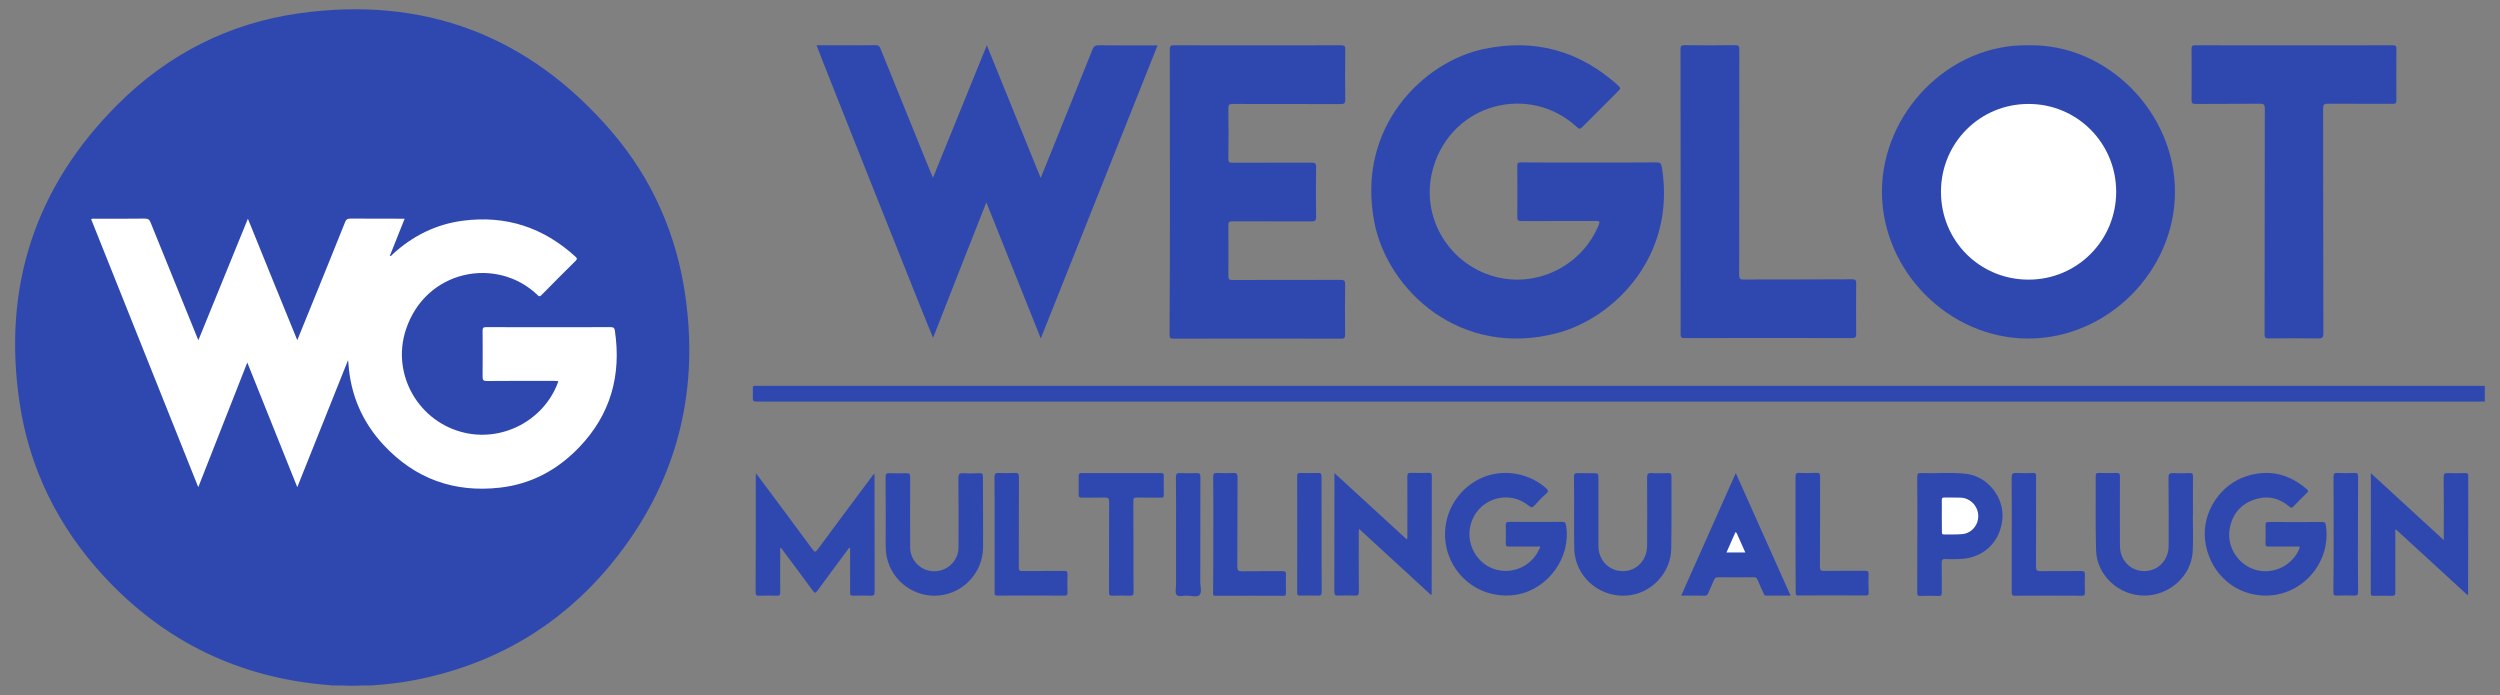 <svg id="Layer_2" xmlns="http://www.w3.org/2000/svg" viewBox="0 0 2126 591"><rect x="0" y="0" width="2126" height="591" fill="#808080" stroke="none"/><style>.st0{fill:#2f48b0}.st1{fill:#fff}</style><path class="st0" d="M582.9 252.1c-7.4-52.5-28.1-99.7-62.5-139.9-70.3-82-159.7-116-266.6-100.8-59.3 8.4-110.9 34.8-153.3 77-70.8 70.4-98.6 155.8-83.8 254.4 8.4 56 32.8 105 71.1 146.7 51.9 56.4 116.3 87.3 192.8 93.2.1.1.3.1.4.1H281.3c.5 0 .9.1 1.4.1h5.3c1.7.2 3.5-.2 5.2.2.4 0 .7-.1 1.1-.1.5 0 1 .1 1.4.1h.5c.4 0 .7.1 1.1.1.4 0 .7-.1 1.1-.1.3 0 .6.1.9.1.3 0 .6-.1.9-.1.4 0 .8.1 1.2.1.4 0 .7-.1 1.2-.1.3 0 .7-.1 1-.1.4 0 .8.1 1.3.1h.8c1.8-.4 3.6 0 5.4-.2h4.7c.4 0 .8-.1 1.2-.1h.3c.4 0 .7-.1 1.1-.1h.1c10.8-.8 21.6-2 32.3-4 68.9-13 126.1-46.3 170.3-100.7 53.4-66 73.7-141.8 61.8-225.9zM2113.1 341.6c-.2 0-.5-.1-.7-.1-1.6-4.4-1.6-8.8 0-13.2.2 0 .5-.1.7-.1v13.4zM1351.7 138.2c19 0 37.9.1 56.9-.1 3 0 4.1.7 4.6 3.9 12.7 76.3-41.2 128.6-88.7 141.2-82.7 21.9-144.5-36.6-155.7-93.9-16-81.7 42.3-137 92.9-147.6 43.5-9.2 81.7 1.4 114.6 31.2 1.9 1.8 1.8 2.7 0 4.4-10.3 10.2-20.5 20.4-30.7 30.7-1.8 1.9-2.8 1.8-4.7 0-39.8-36.9-105.9-20.8-122.1 34.7-12.1 41.5 13.9 84.2 55.9 93.4 35.1 7.7 71.3-11.5 84.9-44.9 1-2.6.9-3.3-2.2-3.3-21.2.1-42.4 0-63.6.1-2.8 0-3.5-.8-3.5-3.5.1-14.5.1-28.9 0-43.4 0-2.4.7-3 3-3 19.6.2 39 .1 58.4.1zM793.5 287.3c-2.1-4-98.4-246.1-99.1-248.8h29c7.1 0 14.1.1 21.2-.1 2.3-.1 3.2.7 4.1 2.8 14.3 35.3 28.6 70.5 42.9 105.8.5 1.2 1 2.5 1.8 4.2 15.3-37.6 30.4-74.8 45.8-112.7 15.3 37.8 30.5 75 45.8 112.8 2.7-6.5 5.2-12.6 7.6-18.7 12.2-30.2 24.4-60.4 36.5-90.6 1.1-2.8 2.5-3.5 5.4-3.5 15.3.2 30.5.1 45.8.1h4.1c-33.1 83-66.1 165.8-99.3 249.2-15.5-38.7-30.7-76.8-46.3-115.7-15.4 38.8-30.3 76.9-45.3 115.2zM1725.1 38.5c67.1-1.4 124.7 57.4 124.5 124.9-.2 67.2-57.3 124.6-124.9 124.5-67.7-.1-124.4-57.9-124.3-125.1.1-66.5 56.8-125.7 124.7-124.3zM994.9 163c0-40.3 0-80.6-.1-120.8 0-2.9.6-3.7 3.6-3.7 47.2.1 94.5.1 141.7 0 3 0 4 .6 3.9 3.8-.2 14.1-.2 28.3 0 42.4 0 2.9-.6 3.8-3.7 3.8-30.6-.1-61.3 0-91.9-.1-3 0-3.9.7-3.8 3.8.2 14.2.2 28.5 0 42.7 0 2.7.6 3.5 3.4 3.5 22.4-.1 44.9 0 67.3-.1 2.9 0 4 .5 3.9 3.8-.2 14.1-.2 28.3 0 42.4 0 3.2-1 3.8-3.9 3.8-22.4-.1-44.9 0-67.3-.1-2.9 0-3.5.7-3.4 3.5.1 14.4.1 28.7 0 43.1 0 2.7.7 3.3 3.3 3.3 30.7-.1 61.5 0 92.2-.1 3.1 0 3.9.8 3.8 3.9-.2 14.2-.2 28.5 0 42.7 0 2.9-.8 3.4-3.6 3.4-47.5-.1-94.9-.1-142.4 0-2.6 0-3.3-.7-3.3-3.3.3-40.7.3-81.2.3-121.7z"/><path class="st0" d="M2112.4 328.2v13.2c-1.3 0-2.7.1-4 .1H644.9c-4.7 0-4.7 0-4.7-4.5 0-2.1.1-4.3 0-6.4-.2-2.2.7-2.8 2.7-2.5.8.1 1.6 0 2.4 0h1462.8c1.4 0 2.9.1 4.3.1zM1925.9 188.1c0-31.9 0-63.7.1-95.6 0-3.2-.5-4.3-4.1-4.3-18.3.2-36.6 0-54.8.2-2.6 0-3.4-.6-3.4-3.3.1-14.5.1-28.9 0-43.4 0-2.5.5-3.2 3.1-3.2 56.1.1 112.2.1 168.2 0 2.5 0 2.9.8 2.9 3-.1 14.6-.1 29.2 0 43.7 0 2.6-.7 3.1-3.2 3.1-18.4-.1-36.8 0-55.2-.1-3 0-3.9.7-3.9 3.8.1 63.8 0 127.6.2 191.5 0 3.7-1.1 4.3-4.4 4.3-14-.2-28-.2-42.1 0-2.8 0-3.5-.6-3.5-3.5.1-32.1.1-64.1.1-96.2zM1429.2 163.2c0-40.4 0-80.8-.1-121.2 0-2.7.5-3.6 3.4-3.6 14.4.2 28.7.2 43.1 0 2.8 0 3.5.8 3.5 3.5-.1 63.9 0 127.9-.1 191.8 0 3.2.7 4.1 4 4 30.6-.1 61.3 0 91.9-.2 3 0 3.7.8 3.6 3.7-.2 14.2-.1 28.5 0 42.7 0 2.7-.5 3.6-3.4 3.6-47.6-.1-95.1-.1-142.7 0-2.8 0-3.2-.9-3.2-3.4V163.2zM642.8 402.5c1.2 1.6 2 2.5 2.7 3.4 15.2 20.4 30.4 40.8 45.5 61.3 1.7 2.3 2.4 2.7 4.3.1 15.2-20.6 30.5-41.1 45.8-61.6.6-.9 1.1-2 2.6-2.6v2.7c0 32.4 0 64.9.1 97.3 0 2.8-.7 3.6-3.5 3.5-4.9-.2-9.9-.2-14.8 0-2.2.1-2.6-.7-2.6-2.7.1-12.7 0-25.3 0-38.1-1.2.1-1.5 1.1-2 1.7-8.6 11.6-17.3 23.2-25.8 34.9-1.7 2.3-2.3 2-3.9-.1-8.9-12.2-18-24.3-27.1-36.5-1.1.8-.6 1.9-.6 2.8 0 11.7-.1 23.3 0 35 0 2.3-.5 3.1-2.9 3-4.9-.2-9.9-.2-14.8 0-2.5.1-3.2-.5-3.2-3.1.1-12.8.1-25.6.1-38.4v-58.6c.1-1.1.1-2.1.1-4zM1955.6 464.8c-8.9 0-17.5-.1-26.2 0-2.1 0-2.9-.4-2.8-2.7.2-5.2.1-10.3 0-15.5 0-2 .4-2.7 2.6-2.7 15.3.1 30.5.1 45.8 0 2.2 0 2.6 1 2.9 2.7 5.1 33.1-22.3 62.6-55.6 59.7-24.8-2.1-44.1-21.4-47.1-47-2.7-23.6 12.8-47.5 35.9-54.6 18.8-5.7 35.6-1.6 50.5 11.2 1.4 1.2 1.6 2 .1 3.4-3.9 3.7-7.7 7.5-11.4 11.5-1.4 1.5-2.1 1.1-3.4 0-9.2-7.7-19.6-9.8-30.8-5.6-11.2 4.2-18 12.7-20 24.6-2.6 15.4 7.3 30.7 22.5 34.9 15 4.1 31.1-3.9 36.9-18.4-.1-.4-.1-.7.1-1.5zM1309.8 464.8c-9.1 0-17.8-.1-26.4 0-2.2 0-2.9-.5-2.9-2.8.2-5.2.1-10.3 0-15.5 0-2 .6-2.7 2.7-2.7 15.1.1 30.3.1 45.4 0 2.2 0 2.8.7 3.1 2.8 4.8 26.4-14.6 54.2-41.5 59-27.6 5-54-12.5-60.1-39.8-5-22.2 5-45.1 24.8-56.8 18.6-11 43-8.5 59.6 5.9 2.2 1.9 2.6 3 .2 5.1-3.5 3-6.6 6.4-9.7 9.8-1.6 1.7-2.6 2.2-4.8.4-18.1-14.9-44.8-5.5-49.9 17.4-3.4 15.4 5.7 31.6 20.6 36.4 15.2 4.9 31.7-2.5 38.1-17.1.3-.4.5-1.1.8-2.1zM2016.2 402.4c20.8 19.1 41.1 37.7 62 56.9v-3.9c0-16.6.1-33.2-.1-49.8 0-2.7.8-3.4 3.4-3.3 5 .2 10.1.1 15.1 0 1.7 0 2.4.4 2.4 2.2-.1 33.7-.1 67.3-.1 101 0 .1-.1.2-.4.7-20.3-18.7-40.6-37.3-61-56-1 1.1-.5 2.4-.5 3.5 0 16.6-.1 33.2 0 49.8 0 2.5-.6 3.3-3.2 3.2-5-.2-10.1-.1-15.1 0-1.7 0-2.6-.2-2.6-2.3.1-33.8.1-67.5.1-102zM1217 506c-20.3-18.7-40.6-37.2-61.3-56.3-.1 1.7-.2 2.9-.2 4 0 16.5-.1 33 .1 49.5 0 2.7-.8 3.4-3.4 3.3-4.6-.2-9.2-.2-13.8 0-2.9.2-3.7-.5-3.7-3.6.1-27.5.1-55 .1-82.5v-18.1c20.8 19.1 41.1 37.7 61.4 56.3 1-1 .6-2.1.6-3 0-16.7.1-33.4 0-50.1 0-2.6.5-3.5 3.3-3.4 5 .2 10.1.1 15.1 0 1.6 0 2.4.3 2.4 2.2-.1 33.5-.1 67.1-.1 100.6.1.3-.1.5-.5 1.1zM836 436.3c0 9.8.1 19.5 0 29.3-.2 21.1-16.4 38.7-37.3 40.8-20.7 2.1-40-11.9-44.5-32.3-.7-3.1-1-6.2-1-9.3 0-19.7.1-39.5-.1-59.2 0-2.8.9-3.3 3.4-3.2 4.7.2 9.4.2 14.1 0 2.6-.1 3.4.6 3.4 3.3-.1 20-.1 39.9 0 59.9.1 11.3 9.3 20.2 20.5 20.2 11.3 0 20.6-9 20.6-20.4.1-19.6.1-39.2-.1-58.9 0-3.6 1-4.3 4.3-4.1 4.5.3 9 .2 13.4 0 2.5-.1 3.3.5 3.2 3.1 0 10.1.1 20.5.1 30.8zM1338.6 437.2c0-10.4.1-20.9-.1-31.3-.1-3.1.9-3.8 3.8-3.6 4 .2 8.1.1 12.1.1 4.9 0 4.9 0 4.9 4.7v57.2c0 12.5 9.4 21.7 21.5 21.4 11.2-.3 19.9-9.6 19.9-21.6.1-19.3.1-38.6 0-57.9 0-3 .6-4.1 3.8-3.9 4.7.3 9.4.2 14.1 0 1.9 0 2.8.4 2.8 2.6-.1 20.6.2 41.3-.2 61.9-.4 20.9-17.5 38.4-38 39.7-21.6 1.4-40.7-13.6-44-34.6-.5-3-.5-6-.5-9.1-.2-8.6-.1-17.1-.1-25.6zM1864.8 437.4c0 10.4.4 20.9-.1 31.3-1.1 21.1-19.8 37.9-41.5 37.8-21.3-.1-40.1-17.3-40.7-38.3-.6-21.2-.2-42.4-.3-63.6 0-2.1.9-2.4 2.6-2.4 5 .1 10.1.2 15.1 0 2.5-.1 2.9.8 2.9 3.1-.1 19.5-.1 39 0 58.6 0 10.6 6.3 18.9 15.8 21.2 13.3 3.1 25.5-6.6 25.6-20.6.1-19.4.1-38.8-.1-58.2 0-3.4 1-4.1 4.1-4 4.6.3 9.2.2 13.8 0 2.2-.1 2.9.6 2.9 2.8-.1 10.8 0 21.5 0 32.3h-.1zM1630.5 454c0-16.1.1-32.3-.1-48.4 0-2.7.7-3.4 3.3-3.3 12.7.4 25.4-.8 38 .6 18.5 1.9 33 20.2 31.1 38.7-2 19.9-16.4 33.2-36.4 33.8-3.9.1-7.9.2-11.8 0-2.9-.2-3.5.9-3.4 3.6.2 8.3 0 16.6.1 24.9 0 2.4-.7 3-3 2.9-5-.2-10.1-.2-15.1 0-2.3.1-2.8-.7-2.8-2.8.1-16.9.1-33.4.1-50zM1429.7 506.5c15.5-34.8 30.8-69.1 46.4-104.2 15.6 35 31 69.4 46.6 104.2h-20.9c-1.3 0-1.6-.9-2-1.8-1.7-3.9-3.6-7.7-5.2-11.7-.7-1.6-1.5-2.2-3.2-2.1-10.1.1-20.2.1-30.3 0-1.9 0-2.8.7-3.5 2.3-1.6 3.8-3.4 7.5-5 11.4-.6 1.4-1.4 2-3 2-6.4-.2-12.9-.1-19.9-.1zM963.9 464.8c0 12.9-.1 25.8.1 38.7 0 2.6-.7 3.2-3.2 3.1-4.9-.2-9.9-.2-14.8 0-2.5.1-2.9-.7-2.9-3 .1-25.6 0-51.2.1-76.7 0-3.2-.9-3.9-3.9-3.8-6.5.2-13 0-19.5.1-1.9 0-2.5-.5-2.5-2.4.1-5.4.1-10.8 0-16.2 0-1.7.6-2.3 2.3-2.3h67.7c1.6 0 2.4.3 2.4 2.2-.1 5.5-.1 11 0 16.5 0 1.9-.7 2.2-2.4 2.2-6.8-.1-13.7.1-20.5-.1-2.4-.1-3 .7-3 3 .1 12.8.1 25.8.1 38.7zM1710.8 454.3c0-16.1.1-32.3-.1-48.4 0-3 .9-3.8 3.8-3.7 4.7.2 9.4.3 14.1 0 2.9-.2 2.9 1.2 2.9 3.4 0 25.3 0 50.7-.1 76 0 3.2.6 4.1 4 4.1 11.4-.2 22.9 0 34.3-.1 2.4 0 3.4.4 3.3 3.1-.2 5.1-.1 10.3 0 15.5 0 1.9-.6 2.4-2.5 2.4-19.1-.1-38.1-.1-57.2 0-2.7 0-2.5-1.4-2.5-3.1v-49.2zM1526.9 454.4v-48.8c0-2.5.4-3.6 3.2-3.5 4.8.3 9.6.2 14.5 0 2.5-.1 3.2.6 3.2 3.1-.1 25.6 0 51.1-.1 76.7 0 3 .8 3.7 3.7 3.6 11.4-.2 22.9 0 34.3-.1 2.5 0 3.5.4 3.4 3.2-.3 5.1-.1 10.3 0 15.5 0 1.8-.5 2.3-2.3 2.3-19.2-.1-38.4-.1-57.5 0-2.6 0-2.2-1.4-2.2-3-.2-16.2-.2-32.6-.2-49zM845.8 454.5c0-16.3.1-32.5-.1-48.8 0-2.8.8-3.6 3.6-3.5 4.6.2 9.2.2 13.8 0 2.6-.1 3.4.6 3.4 3.3-.1 21.4-.1 42.8-.1 64.2 0 4.4.1 8.7 0 13.1-.1 2.2.6 2.8 2.8 2.8 11.9-.1 23.8 0 35.6-.1 2.3 0 3.1.5 3 2.9-.2 5.1-.1 10.3 0 15.5 0 1.7-.3 2.6-2.3 2.6-19.2-.1-38.3-.1-57.5 0-2.6 0-2.2-1.4-2.2-3v-49zM1031.8 454.5c0-16.4.1-32.7-.1-49.1 0-2.5.7-3.3 3.2-3.2 4.5.2 9 .3 13.4 0 3.2-.2 4.2.6 4.1 4-.2 25.2 0 50.4-.2 75.7 0 3.1.8 3.9 3.8 3.9 11.5-.2 23.1 0 34.6-.1 2.3 0 3.1.4 3 2.9-.2 5.1-.1 10.3 0 15.5 0 1.7-.2 2.6-2.3 2.6-19.2-.1-38.3-.1-57.5 0-2.6 0-2.2-1.4-2.2-3 .2-16.5.2-32.8.2-49.2zM1984.5 454.3c0-16.3.1-32.5-.1-48.8 0-2.7.8-3.4 3.4-3.3 4.8.2 9.6.2 14.5 0 2.3-.1 3.1.6 3 3-.1 14.2-.1 28.5-.1 42.7 0 18.5-.1 37 .1 55.5 0 2.7-.9 3.1-3.3 3.1-4.8-.2-9.7-.2-14.5 0-2.5.1-3.2-.5-3.2-3.1.3-16.3.2-32.7.2-49.1zM1123.9 454.7c0 16.1-.1 32.3.1 48.4 0 2.9-.8 3.6-3.6 3.4-4.9-.2-9.9-.1-14.8 0-1.9 0-2.5-.4-2.5-2.4.1-33.1.1-66.2 0-99.2 0-2 .5-2.7 2.6-2.7 5 .1 10.1.2 15.1 0 2.8-.1 3 1.1 3 3.3.1 16.4.1 32.8.1 49.2zM1000.1 454.7c0-16.3.1-32.5-.1-48.8 0-3.1.9-3.8 3.8-3.6 4.5.2 9 .2 13.5 0 2.8-.1 3.6.7 3.5 3.5-.1 29.7 0 59.5-.1 89.2 0 3.8 1.6 8.7-.7 11-2.1 2.1-7 .6-10.7.5-3 0-7 1.3-8.7-.6-1.5-1.7-.5-5.5-.5-8.4v-42.8z"/><path class="st1" d="M252.8 289.3c5-12.2 9.7-23.8 14.4-35.4 8.8-21.7 17.6-43.3 26.3-65.1.9-2.3 2-2.9 4.4-2.9 15.2.1 30.5.1 46.2.1-4.3 10.7-8.5 21.2-12.6 31.6 1.3.4 1.7-.8 2.4-1.4 17-15.6 36.8-25.5 59.7-28.5 36.7-4.8 68.6 5.7 95.9 30.7 1.5 1.3 1.3 2.1 0 3.4-9.7 9.6-19.4 19.3-29 29.1-2 2-2.7.6-3.9-.5-34.6-32.5-94.6-21-111.4 29.8-12.7 38.4 11.1 79.2 50.3 87.9 32.7 7.3 66.7-10.9 78.7-42.1.2-.5.3-1 .6-1.9-1.4-.1-2.6-.2-3.7-.2-19.1 0-38.1-.1-57.2.1-2.8 0-3.5-.8-3.5-3.5.1-13.1.1-26.3 0-39.4 0-2.4.7-2.9 3-2.9 35.3.1 70.7.1 106 0 2.6 0 3.2 1 3.5 3.1 5.6 37.8-3.6 71.1-30.3 99-18.5 19.3-40.8 31.4-67.5 34.4-38.9 4.4-72.1-7.5-98.9-36.3-18.1-19.5-28.1-42.6-29.9-69.2 0-.7-.1-1.3-.3-3-14.5 36.4-28.7 71.8-43.2 108.1-14.3-35.6-28.2-70.5-42.5-106-14 35.5-27.7 70.4-41.7 106-30.6-76.4-60.8-152.1-91.1-227.9 1.3-.7 2.4-.4 3.5-.4 14 0 28 .1 42.1-.1 2.7 0 3.9.7 4.9 3.2 13.1 32.5 26.3 64.9 39.5 97.4l1.2 2.8c14-34.5 27.9-68.5 42.1-103.3 14 34.7 27.9 68.7 42 103.3zM1799.6 163.1c0 41.4-33.2 74.7-74.5 74.7-41.6 0-74.6-33.1-74.5-74.9.1-41.5 33.2-74.6 74.6-74.5 41.2 0 74.4 33.3 74.4 74.7zM1651.3 438.5c0-4.4.1-8.7 0-13.1 0-1.7.4-2.4 2.2-2.3 4.6.1 9.2-.1 13.8.1 8.1.3 14.6 6.9 15 14.9.4 8.1-5.4 15.3-13.5 16.1-5.2.5-10.5.2-15.8.3-1.7 0-1.6-1.1-1.6-2.2-.1-4.6-.1-9.2-.1-13.8zM1475.8 452.6c1.2.4 1.2 1.2 1.5 1.7 2.3 5.1 4.5 10.1 6.9 15.5h-16c2.5-5.7 5.1-11.4 7.6-17.2z"/></svg>